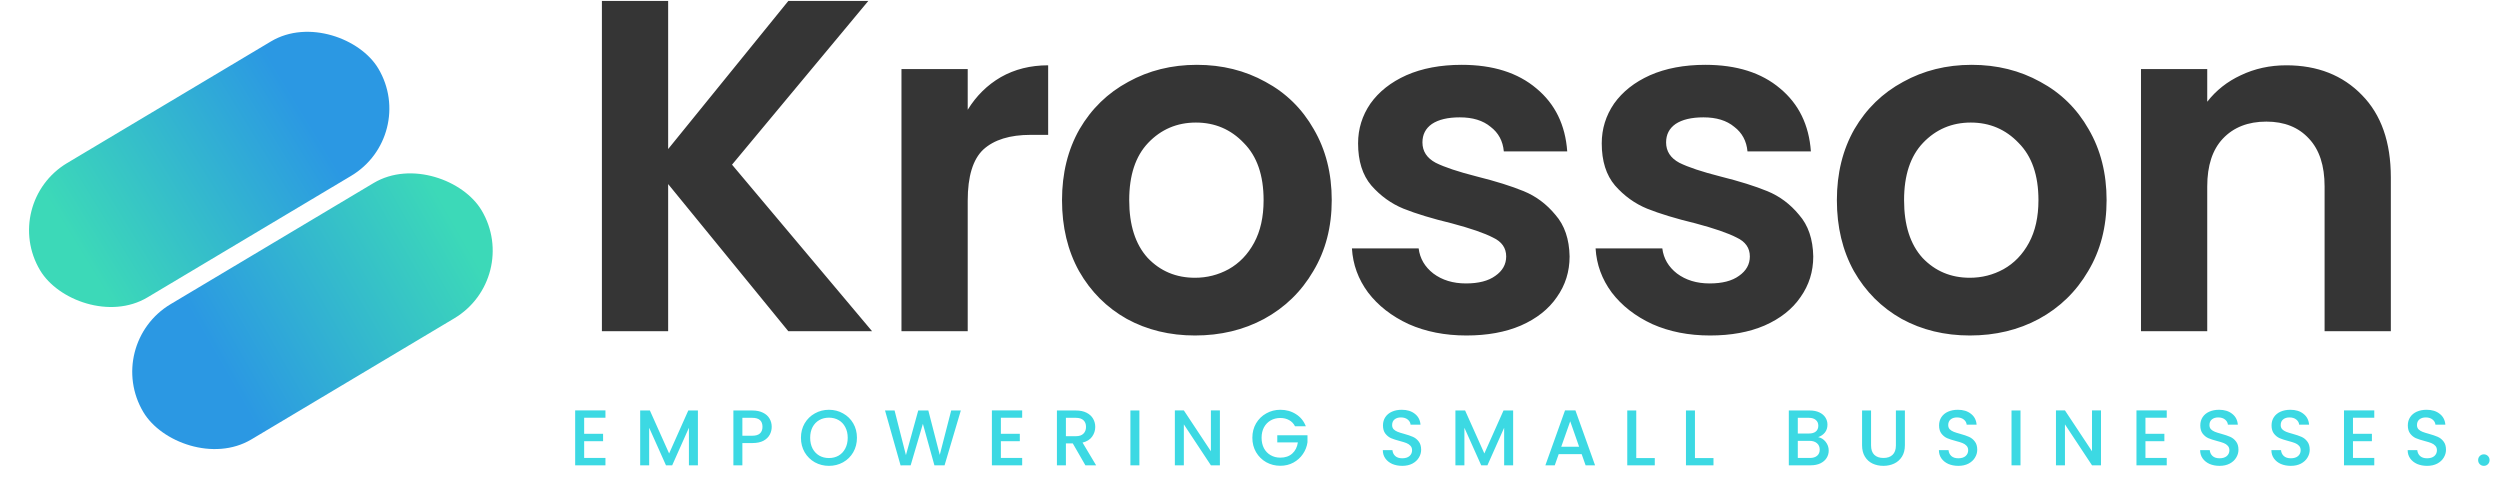 <svg width="317" height="61" viewBox="0 0 317 61" fill="none" xmlns="http://www.w3.org/2000/svg">
<rect x="13.062" y="43.682" width="49.938" height="19.975" rx="9.988" transform="rotate(-30.826 13.062 43.682)" fill="url(#paint0_linear_3229_229)"/>
<rect y="25.755" width="49.938" height="19.847" rx="9.924" transform="rotate(-30.826 0 25.755)" fill="url(#paint1_linear_3229_229)"/>
<path d="M99.961 42L84.721 23.34V42H76.321V0.12H84.721V18.9L99.961 0.12H110.101L92.821 20.88L110.581 42H99.961ZM122.706 13.92C123.786 12.16 125.186 10.78 126.906 9.78C128.666 8.78 130.666 8.28 132.906 8.28V17.1H130.686C128.046 17.1 126.046 17.72 124.686 18.96C123.366 20.2 122.706 22.36 122.706 25.44V42H114.306V8.76H122.706V13.92ZM151.524 42.54C148.324 42.54 145.444 41.84 142.884 40.44C140.324 39 138.304 36.98 136.824 34.38C135.384 31.78 134.664 28.78 134.664 25.38C134.664 21.98 135.404 18.98 136.884 16.38C138.404 13.78 140.464 11.78 143.064 10.38C145.664 8.94 148.564 8.22 151.764 8.22C154.964 8.22 157.864 8.94 160.464 10.38C163.064 11.78 165.104 13.78 166.584 16.38C168.104 18.98 168.864 21.98 168.864 25.38C168.864 28.78 168.084 31.78 166.524 34.38C165.004 36.98 162.924 39 160.284 40.44C157.684 41.84 154.764 42.54 151.524 42.54ZM151.524 35.22C153.044 35.22 154.464 34.86 155.784 34.14C157.144 33.38 158.224 32.26 159.024 30.78C159.824 29.3 160.224 27.5 160.224 25.38C160.224 22.22 159.384 19.8 157.704 18.12C156.064 16.4 154.044 15.54 151.644 15.54C149.244 15.54 147.224 16.4 145.584 18.12C143.984 19.8 143.184 22.22 143.184 25.38C143.184 28.54 143.964 30.98 145.524 32.7C147.124 34.38 149.124 35.22 151.524 35.22ZM185.945 42.54C183.225 42.54 180.785 42.06 178.625 41.1C176.465 40.1 174.745 38.76 173.465 37.08C172.225 35.4 171.545 33.54 171.425 31.5H179.885C180.045 32.78 180.665 33.84 181.745 34.68C182.865 35.52 184.245 35.94 185.885 35.94C187.485 35.94 188.725 35.62 189.605 34.98C190.525 34.34 190.985 33.52 190.985 32.52C190.985 31.44 190.425 30.64 189.305 30.12C188.225 29.56 186.485 28.96 184.085 28.32C181.605 27.72 179.565 27.1 177.965 26.46C176.405 25.82 175.045 24.84 173.885 23.52C172.765 22.2 172.205 20.42 172.205 18.18C172.205 16.34 172.725 14.66 173.765 13.14C174.845 11.62 176.365 10.42 178.325 9.54C180.325 8.66 182.665 8.22 185.345 8.22C189.305 8.22 192.465 9.22 194.825 11.22C197.185 13.18 198.485 15.84 198.725 19.2H190.685C190.565 17.88 190.005 16.84 189.005 16.08C188.045 15.28 186.745 14.88 185.105 14.88C183.585 14.88 182.405 15.16 181.565 15.72C180.765 16.28 180.365 17.06 180.365 18.06C180.365 19.18 180.925 20.04 182.045 20.64C183.165 21.2 184.905 21.78 187.265 22.38C189.665 22.98 191.645 23.6 193.205 24.24C194.765 24.88 196.105 25.88 197.225 27.24C198.385 28.56 198.985 30.32 199.025 32.52C199.025 34.44 198.485 36.16 197.405 37.68C196.365 39.2 194.845 40.4 192.845 41.28C190.885 42.12 188.585 42.54 185.945 42.54ZM216.841 42.54C214.121 42.54 211.681 42.06 209.521 41.1C207.361 40.1 205.641 38.76 204.361 37.08C203.121 35.4 202.441 33.54 202.321 31.5H210.781C210.941 32.78 211.561 33.84 212.641 34.68C213.761 35.52 215.141 35.94 216.781 35.94C218.381 35.94 219.621 35.62 220.501 34.98C221.421 34.34 221.881 33.52 221.881 32.52C221.881 31.44 221.321 30.64 220.201 30.12C219.121 29.56 217.381 28.96 214.981 28.32C212.501 27.72 210.461 27.1 208.861 26.46C207.301 25.82 205.941 24.84 204.781 23.52C203.661 22.2 203.101 20.42 203.101 18.18C203.101 16.34 203.621 14.66 204.661 13.14C205.741 11.62 207.261 10.42 209.221 9.54C211.221 8.66 213.561 8.22 216.241 8.22C220.201 8.22 223.361 9.22 225.721 11.22C228.081 13.18 229.381 15.84 229.621 19.2H221.581C221.461 17.88 220.901 16.84 219.901 16.08C218.941 15.28 217.641 14.88 216.001 14.88C214.481 14.88 213.301 15.16 212.461 15.72C211.661 16.28 211.261 17.06 211.261 18.06C211.261 19.18 211.821 20.04 212.941 20.64C214.061 21.2 215.801 21.78 218.161 22.38C220.561 22.98 222.541 23.6 224.101 24.24C225.661 24.88 227.001 25.88 228.121 27.24C229.281 28.56 229.881 30.32 229.921 32.52C229.921 34.44 229.381 36.16 228.301 37.68C227.261 39.2 225.741 40.4 223.741 41.28C221.781 42.12 219.481 42.54 216.841 42.54ZM249.776 42.54C246.576 42.54 243.696 41.84 241.136 40.44C238.576 39 236.556 36.98 235.076 34.38C233.636 31.78 232.916 28.78 232.916 25.38C232.916 21.98 233.656 18.98 235.136 16.38C236.656 13.78 238.716 11.78 241.316 10.38C243.916 8.94 246.816 8.22 250.016 8.22C253.216 8.22 256.116 8.94 258.716 10.38C261.316 11.78 263.356 13.78 264.836 16.38C266.356 18.98 267.116 21.98 267.116 25.38C267.116 28.78 266.336 31.78 264.776 34.38C263.256 36.98 261.176 39 258.536 40.44C255.936 41.84 253.016 42.54 249.776 42.54ZM249.776 35.22C251.296 35.22 252.716 34.86 254.036 34.14C255.396 33.38 256.476 32.26 257.276 30.78C258.076 29.3 258.476 27.5 258.476 25.38C258.476 22.22 257.636 19.8 255.956 18.12C254.316 16.4 252.296 15.54 249.896 15.54C247.496 15.54 245.476 16.4 243.836 18.12C242.236 19.8 241.436 22.22 241.436 25.38C241.436 28.54 242.216 30.98 243.776 32.7C245.376 34.38 247.376 35.22 249.776 35.22ZM289.898 8.28C293.858 8.28 297.058 9.54 299.498 12.06C301.938 14.54 303.158 18.02 303.158 22.5V42H294.758V23.64C294.758 21 294.098 18.98 292.778 17.58C291.458 16.14 289.658 15.42 287.378 15.42C285.058 15.42 283.218 16.14 281.858 17.58C280.538 18.98 279.878 21 279.878 23.64V42H271.478V8.76H279.878V12.9C280.998 11.46 282.418 10.34 284.138 9.54C285.898 8.7 287.818 8.28 289.898 8.28Z" fill="#353535"/>
<path d="M74.071 52.97V55.01H76.471V55.94H74.071V58.07H76.771V59H72.931V52.04H76.771V52.97H74.071ZM88.495 52.05V59H87.355V54.24L85.235 59H84.445L82.315 54.24V59H81.175V52.05H82.405L84.845 57.5L87.275 52.05H88.495ZM97.853 54.12C97.853 54.473 97.77 54.807 97.603 55.12C97.436 55.433 97.17 55.69 96.803 55.89C96.436 56.083 95.966 56.18 95.393 56.18H94.133V59H92.993V52.05H95.393C95.927 52.05 96.376 52.143 96.743 52.33C97.117 52.51 97.393 52.757 97.573 53.07C97.76 53.383 97.853 53.733 97.853 54.12ZM95.393 55.25C95.826 55.25 96.15 55.153 96.363 54.96C96.576 54.76 96.683 54.48 96.683 54.12C96.683 53.36 96.253 52.98 95.393 52.98H94.133V55.25H95.393ZM105.11 59.07C104.464 59.07 103.867 58.92 103.32 58.62C102.78 58.313 102.35 57.89 102.03 57.35C101.717 56.803 101.56 56.19 101.56 55.51C101.56 54.83 101.717 54.22 102.03 53.68C102.35 53.14 102.78 52.72 103.32 52.42C103.867 52.113 104.464 51.96 105.11 51.96C105.764 51.96 106.36 52.113 106.9 52.42C107.447 52.72 107.877 53.14 108.19 53.68C108.504 54.22 108.66 54.83 108.66 55.51C108.66 56.19 108.504 56.803 108.19 57.35C107.877 57.89 107.447 58.313 106.9 58.62C106.36 58.92 105.764 59.07 105.11 59.07ZM105.11 58.08C105.57 58.08 105.98 57.977 106.34 57.77C106.7 57.557 106.98 57.257 107.18 56.87C107.387 56.477 107.49 56.023 107.49 55.51C107.49 54.997 107.387 54.547 107.18 54.16C106.98 53.773 106.7 53.477 106.34 53.27C105.98 53.063 105.57 52.96 105.11 52.96C104.65 52.96 104.24 53.063 103.88 53.27C103.52 53.477 103.237 53.773 103.03 54.16C102.83 54.547 102.73 54.997 102.73 55.51C102.73 56.023 102.83 56.477 103.03 56.87C103.237 57.257 103.52 57.557 103.88 57.77C104.24 57.977 104.65 58.08 105.11 58.08ZM121.832 52.05L119.772 59H118.482L117.022 53.74L115.472 59L114.192 59.01L112.222 52.05H113.432L114.872 57.71L116.432 52.05H117.712L119.162 57.68L120.612 52.05H121.832ZM126.912 52.97V55.01H129.312V55.94H126.912V58.07H129.612V59H125.772V52.04H129.612V52.97H126.912ZM137.627 59L136.027 56.22H135.157V59H134.017V52.05H136.417C136.95 52.05 137.4 52.143 137.767 52.33C138.14 52.517 138.417 52.767 138.597 53.08C138.783 53.393 138.877 53.743 138.877 54.13C138.877 54.583 138.743 54.997 138.477 55.37C138.217 55.737 137.813 55.987 137.267 56.12L138.987 59H137.627ZM135.157 55.31H136.417C136.843 55.31 137.163 55.203 137.377 54.99C137.597 54.777 137.707 54.49 137.707 54.13C137.707 53.77 137.6 53.49 137.387 53.29C137.173 53.083 136.85 52.98 136.417 52.98H135.157V55.31ZM144.475 52.05V59H143.335V52.05H144.475ZM154.682 59H153.542L150.112 53.81V59H148.972V52.04H150.112L153.542 57.22V52.04H154.682V59ZM164.209 54.05C164.029 53.703 163.779 53.443 163.459 53.27C163.139 53.09 162.769 53 162.349 53C161.889 53 161.479 53.103 161.119 53.31C160.759 53.517 160.475 53.81 160.269 54.19C160.069 54.57 159.969 55.01 159.969 55.51C159.969 56.01 160.069 56.453 160.269 56.84C160.475 57.22 160.759 57.513 161.119 57.72C161.479 57.927 161.889 58.03 162.349 58.03C162.969 58.03 163.472 57.857 163.859 57.51C164.245 57.163 164.482 56.693 164.569 56.1H161.959V55.19H165.789V56.08C165.715 56.62 165.522 57.117 165.209 57.57C164.902 58.023 164.499 58.387 163.999 58.66C163.505 58.927 162.955 59.06 162.349 59.06C161.695 59.06 161.099 58.91 160.559 58.61C160.019 58.303 159.589 57.88 159.269 57.34C158.955 56.8 158.799 56.19 158.799 55.51C158.799 54.83 158.955 54.22 159.269 53.68C159.589 53.14 160.019 52.72 160.559 52.42C161.105 52.113 161.702 51.96 162.349 51.96C163.089 51.96 163.745 52.143 164.319 52.51C164.899 52.87 165.319 53.383 165.579 54.05H164.209ZM177.801 59.07C177.334 59.07 176.914 58.99 176.541 58.83C176.167 58.663 175.874 58.43 175.661 58.13C175.447 57.83 175.341 57.48 175.341 57.08H176.561C176.587 57.38 176.704 57.627 176.911 57.82C177.124 58.013 177.421 58.11 177.801 58.11C178.194 58.11 178.501 58.017 178.721 57.83C178.941 57.637 179.051 57.39 179.051 57.09C179.051 56.857 178.981 56.667 178.841 56.52C178.707 56.373 178.537 56.26 178.331 56.18C178.131 56.1 177.851 56.013 177.491 55.92C177.037 55.8 176.667 55.68 176.381 55.56C176.101 55.433 175.861 55.24 175.661 54.98C175.461 54.72 175.361 54.373 175.361 53.94C175.361 53.54 175.461 53.19 175.661 52.89C175.861 52.59 176.141 52.36 176.501 52.2C176.861 52.04 177.277 51.96 177.751 51.96C178.424 51.96 178.974 52.13 179.401 52.47C179.834 52.803 180.074 53.263 180.121 53.85H178.861C178.841 53.597 178.721 53.38 178.501 53.2C178.281 53.02 177.991 52.93 177.631 52.93C177.304 52.93 177.037 53.013 176.831 53.18C176.624 53.347 176.521 53.587 176.521 53.9C176.521 54.113 176.584 54.29 176.711 54.43C176.844 54.563 177.011 54.67 177.211 54.75C177.411 54.83 177.684 54.917 178.031 55.01C178.491 55.137 178.864 55.263 179.151 55.39C179.444 55.517 179.691 55.713 179.891 55.98C180.097 56.24 180.201 56.59 180.201 57.03C180.201 57.383 180.104 57.717 179.911 58.03C179.724 58.343 179.447 58.597 179.081 58.79C178.721 58.977 178.294 59.07 177.801 59.07ZM191.866 52.05V59H190.726V54.24L188.606 59H187.816L185.686 54.24V59H184.546V52.05H185.776L188.216 57.5L190.646 52.05H191.866ZM200.554 57.58H197.644L197.144 59H195.954L198.444 52.04H199.764L202.254 59H201.054L200.554 57.58ZM200.234 56.65L199.104 53.42L197.964 56.65H200.234ZM207.477 58.08H209.827V59H206.337V52.05H207.477V58.08ZM214.92 58.08H217.27V59H213.78V52.05H214.92V58.08ZM230.541 55.43C230.915 55.497 231.231 55.693 231.491 56.02C231.751 56.347 231.881 56.717 231.881 57.13C231.881 57.483 231.788 57.803 231.601 58.09C231.421 58.37 231.158 58.593 230.811 58.76C230.465 58.92 230.061 59 229.601 59H226.821V52.05H229.471C229.945 52.05 230.351 52.13 230.691 52.29C231.031 52.45 231.288 52.667 231.461 52.94C231.635 53.207 231.721 53.507 231.721 53.84C231.721 54.24 231.615 54.573 231.401 54.84C231.188 55.107 230.901 55.303 230.541 55.43ZM227.961 54.97H229.371C229.745 54.97 230.035 54.887 230.241 54.72C230.455 54.547 230.561 54.3 230.561 53.98C230.561 53.667 230.455 53.423 230.241 53.25C230.035 53.07 229.745 52.98 229.371 52.98H227.961V54.97ZM229.501 58.07C229.888 58.07 230.191 57.977 230.411 57.79C230.631 57.603 230.741 57.343 230.741 57.01C230.741 56.67 230.625 56.4 230.391 56.2C230.158 56 229.848 55.9 229.461 55.9H227.961V58.07H229.501ZM237.25 52.05V56.48C237.25 57.007 237.387 57.403 237.66 57.67C237.94 57.937 238.327 58.07 238.82 58.07C239.32 58.07 239.707 57.937 239.98 57.67C240.26 57.403 240.4 57.007 240.4 56.48V52.05H241.54V56.46C241.54 57.027 241.417 57.507 241.17 57.9C240.923 58.293 240.593 58.587 240.18 58.78C239.767 58.973 239.31 59.07 238.81 59.07C238.31 59.07 237.853 58.973 237.44 58.78C237.033 58.587 236.71 58.293 236.47 57.9C236.23 57.507 236.11 57.027 236.11 56.46V52.05H237.25ZM248.314 59.07C247.848 59.07 247.428 58.99 247.054 58.83C246.681 58.663 246.388 58.43 246.174 58.13C245.961 57.83 245.854 57.48 245.854 57.08H247.074C247.101 57.38 247.218 57.627 247.424 57.82C247.638 58.013 247.934 58.11 248.314 58.11C248.708 58.11 249.014 58.017 249.234 57.83C249.454 57.637 249.564 57.39 249.564 57.09C249.564 56.857 249.494 56.667 249.354 56.52C249.221 56.373 249.051 56.26 248.844 56.18C248.644 56.1 248.364 56.013 248.004 55.92C247.551 55.8 247.181 55.68 246.894 55.56C246.614 55.433 246.374 55.24 246.174 54.98C245.974 54.72 245.874 54.373 245.874 53.94C245.874 53.54 245.974 53.19 246.174 52.89C246.374 52.59 246.654 52.36 247.014 52.2C247.374 52.04 247.791 51.96 248.264 51.96C248.938 51.96 249.488 52.13 249.914 52.47C250.348 52.803 250.588 53.263 250.634 53.85H249.374C249.354 53.597 249.234 53.38 249.014 53.2C248.794 53.02 248.504 52.93 248.144 52.93C247.818 52.93 247.551 53.013 247.344 53.18C247.138 53.347 247.034 53.587 247.034 53.9C247.034 54.113 247.098 54.29 247.224 54.43C247.358 54.563 247.524 54.67 247.724 54.75C247.924 54.83 248.198 54.917 248.544 55.01C249.004 55.137 249.378 55.263 249.664 55.39C249.958 55.517 250.204 55.713 250.404 55.98C250.611 56.24 250.714 56.59 250.714 57.03C250.714 57.383 250.618 57.717 250.424 58.03C250.238 58.343 249.961 58.597 249.594 58.79C249.234 58.977 248.808 59.07 248.314 59.07ZM256.2 52.05V59H255.06V52.05H256.2ZM266.406 59H265.266L261.836 53.81V59H260.696V52.04H261.836L265.266 57.22V52.04H266.406V59ZM272.043 52.97V55.01H274.443V55.94H272.043V58.07H274.743V59H270.903V52.04H274.743V52.97H272.043ZM281.437 59.07C280.971 59.07 280.551 58.99 280.177 58.83C279.804 58.663 279.511 58.43 279.297 58.13C279.084 57.83 278.977 57.48 278.977 57.08H280.197C280.224 57.38 280.341 57.627 280.547 57.82C280.761 58.013 281.057 58.11 281.437 58.11C281.831 58.11 282.137 58.017 282.357 57.83C282.577 57.637 282.687 57.39 282.687 57.09C282.687 56.857 282.617 56.667 282.477 56.52C282.344 56.373 282.174 56.26 281.967 56.18C281.767 56.1 281.487 56.013 281.127 55.92C280.674 55.8 280.304 55.68 280.017 55.56C279.737 55.433 279.497 55.24 279.297 54.98C279.097 54.72 278.997 54.373 278.997 53.94C278.997 53.54 279.097 53.19 279.297 52.89C279.497 52.59 279.777 52.36 280.137 52.2C280.497 52.04 280.914 51.96 281.387 51.96C282.061 51.96 282.611 52.13 283.037 52.47C283.471 52.803 283.711 53.263 283.757 53.85H282.497C282.477 53.597 282.357 53.38 282.137 53.2C281.917 53.02 281.627 52.93 281.267 52.93C280.941 52.93 280.674 53.013 280.467 53.18C280.261 53.347 280.157 53.587 280.157 53.9C280.157 54.113 280.221 54.29 280.347 54.43C280.481 54.563 280.647 54.67 280.847 54.75C281.047 54.83 281.321 54.917 281.667 55.01C282.127 55.137 282.501 55.263 282.787 55.39C283.081 55.517 283.327 55.713 283.527 55.98C283.734 56.24 283.837 56.59 283.837 57.03C283.837 57.383 283.741 57.717 283.547 58.03C283.361 58.343 283.084 58.597 282.717 58.79C282.357 58.977 281.931 59.07 281.437 59.07ZM290.473 59.07C290.006 59.07 289.586 58.99 289.213 58.83C288.839 58.663 288.546 58.43 288.333 58.13C288.119 57.83 288.013 57.48 288.013 57.08H289.233C289.259 57.38 289.376 57.627 289.583 57.82C289.796 58.013 290.093 58.11 290.473 58.11C290.866 58.11 291.173 58.017 291.393 57.83C291.613 57.637 291.723 57.39 291.723 57.09C291.723 56.857 291.653 56.667 291.513 56.52C291.379 56.373 291.209 56.26 291.003 56.18C290.803 56.1 290.523 56.013 290.163 55.92C289.709 55.8 289.339 55.68 289.053 55.56C288.773 55.433 288.533 55.24 288.333 54.98C288.133 54.72 288.033 54.373 288.033 53.94C288.033 53.54 288.133 53.19 288.333 52.89C288.533 52.59 288.813 52.36 289.173 52.2C289.533 52.04 289.949 51.96 290.423 51.96C291.096 51.96 291.646 52.13 292.073 52.47C292.506 52.803 292.746 53.263 292.793 53.85H291.533C291.513 53.597 291.393 53.38 291.173 53.2C290.953 53.02 290.663 52.93 290.303 52.93C289.976 52.93 289.709 53.013 289.503 53.18C289.296 53.347 289.193 53.587 289.193 53.9C289.193 54.113 289.256 54.29 289.383 54.43C289.516 54.563 289.683 54.67 289.883 54.75C290.083 54.83 290.356 54.917 290.703 55.01C291.163 55.137 291.536 55.263 291.823 55.39C292.116 55.517 292.363 55.713 292.563 55.98C292.769 56.24 292.873 56.59 292.873 57.03C292.873 57.383 292.776 57.717 292.583 58.03C292.396 58.343 292.119 58.597 291.753 58.79C291.393 58.977 290.966 59.07 290.473 59.07ZM298.358 52.97V55.01H300.758V55.94H298.358V58.07H301.058V59H297.218V52.04H301.058V52.97H298.358ZM307.752 59.07C307.285 59.07 306.865 58.99 306.492 58.83C306.119 58.663 305.825 58.43 305.612 58.13C305.399 57.83 305.292 57.48 305.292 57.08H306.512C306.539 57.38 306.655 57.627 306.862 57.82C307.075 58.013 307.372 58.11 307.752 58.11C308.145 58.11 308.452 58.017 308.672 57.83C308.892 57.637 309.002 57.39 309.002 57.09C309.002 56.857 308.932 56.667 308.792 56.52C308.659 56.373 308.489 56.26 308.282 56.18C308.082 56.1 307.802 56.013 307.442 55.92C306.989 55.8 306.619 55.68 306.332 55.56C306.052 55.433 305.812 55.24 305.612 54.98C305.412 54.72 305.312 54.373 305.312 53.94C305.312 53.54 305.412 53.19 305.612 52.89C305.812 52.59 306.092 52.36 306.452 52.2C306.812 52.04 307.229 51.96 307.702 51.96C308.375 51.96 308.925 52.13 309.352 52.47C309.785 52.803 310.025 53.263 310.072 53.85H308.812C308.792 53.597 308.672 53.38 308.452 53.2C308.232 53.02 307.942 52.93 307.582 52.93C307.255 52.93 306.989 53.013 306.782 53.18C306.575 53.347 306.472 53.587 306.472 53.9C306.472 54.113 306.535 54.29 306.662 54.43C306.795 54.563 306.962 54.67 307.162 54.75C307.362 54.83 307.635 54.917 307.982 55.01C308.442 55.137 308.815 55.263 309.102 55.39C309.395 55.517 309.642 55.713 309.842 55.98C310.049 56.24 310.152 56.59 310.152 57.03C310.152 57.383 310.055 57.717 309.862 58.03C309.675 58.343 309.399 58.597 309.032 58.79C308.672 58.977 308.245 59.07 307.752 59.07ZM314.957 59.07C314.75 59.07 314.577 59 314.437 58.86C314.297 58.72 314.227 58.547 314.227 58.34C314.227 58.133 314.297 57.96 314.437 57.82C314.577 57.68 314.75 57.61 314.957 57.61C315.157 57.61 315.327 57.68 315.467 57.82C315.607 57.96 315.677 58.133 315.677 58.34C315.677 58.547 315.607 58.72 315.467 58.86C315.327 59 315.157 59.07 314.957 59.07Z" fill="#3CD9E3"/>
<defs>
<linearGradient id="paint0_linear_3229_229" x1="59.27" y1="53.727" x2="24.542" y2="53.02" gradientUnits="userSpaceOnUse">
<stop stop-color="#3CD9B8"/>
<stop offset="1" stop-color="#2B98E3"/>
</linearGradient>
<linearGradient id="paint1_linear_3229_229" x1="5.504" y1="36.593" x2="38.964" y2="36.18" gradientUnits="userSpaceOnUse">
<stop stop-color="#3CD9B8"/>
<stop offset="1" stop-color="#2B98E3"/>
</linearGradient>
</defs>
</svg>
